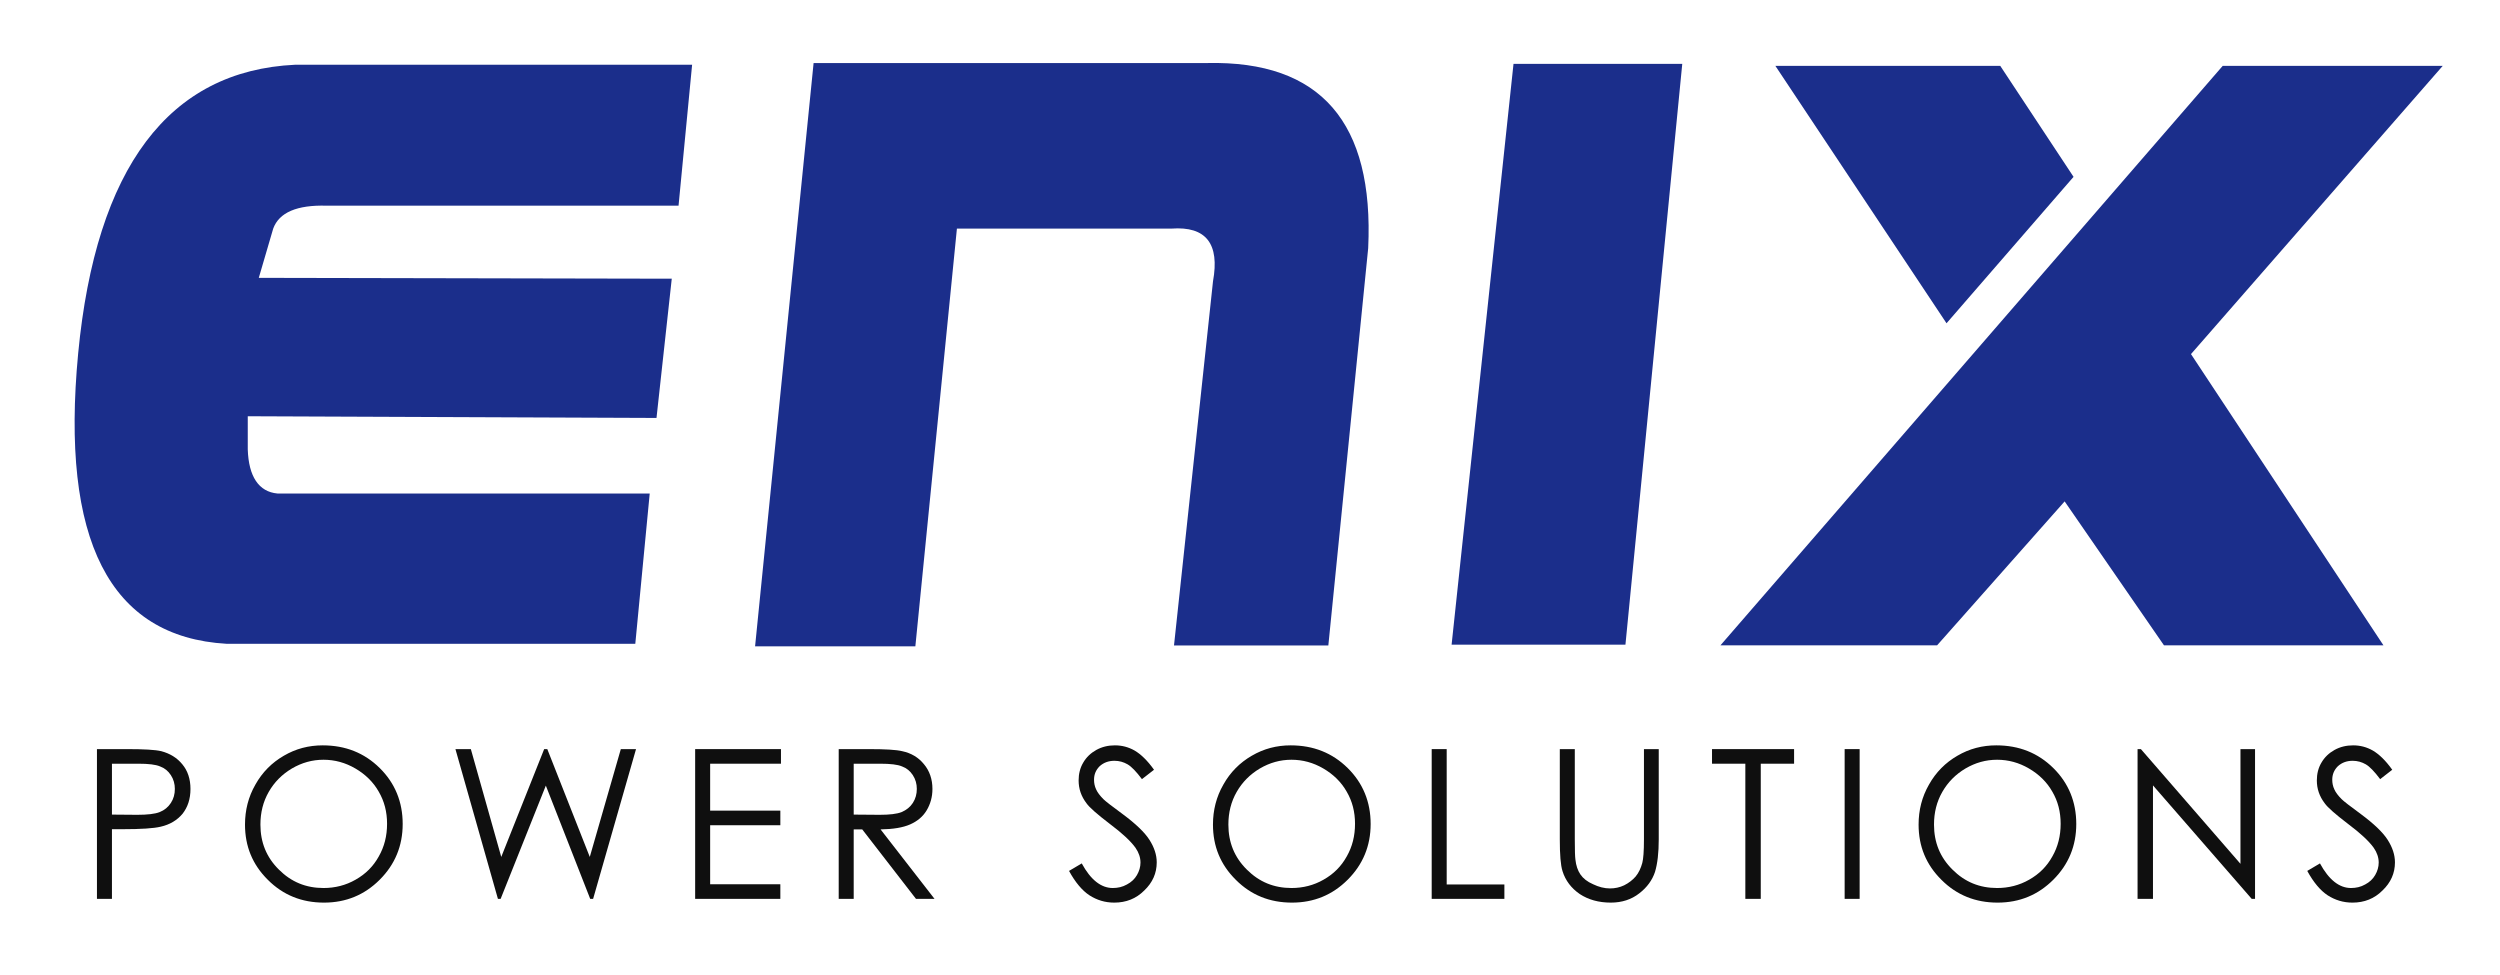 <?xml version="1.0" encoding="UTF-8" standalone="no"?>
<!DOCTYPE svg PUBLIC "-//W3C//DTD SVG 1.1//EN" "http://www.w3.org/Graphics/SVG/1.1/DTD/svg11.dtd">
<svg width="100%" height="100%" viewBox="0 0 1607 627" version="1.1" xmlns="http://www.w3.org/2000/svg" xmlns:xlink="http://www.w3.org/1999/xlink" xml:space="preserve" xmlns:serif="http://www.serif.com/" style="fill-rule:evenodd;clip-rule:evenodd;stroke-linejoin:round;stroke-miterlimit:2;">
    <g transform="matrix(1,0,0,1,-4545,0)">
        <g id="Logo_SVG" transform="matrix(0.648,0,0,0.179,4545.1,0)">
            <rect x="0" y="0" width="2480.32" height="3507.87" style="fill:none;"/>
            <g transform="matrix(841.194,0,0,3049.02,71.493,2311.9)">
                <path d="M0.664,0L0.182,0C0.044,-0.008 -0.014,-0.122 0.007,-0.342C0.028,-0.561 0.114,-0.675 0.263,-0.682L0.731,-0.682L0.715,-0.516L0.3,-0.516C0.265,-0.517 0.244,-0.508 0.237,-0.489L0.22,-0.431L0.707,-0.43L0.689,-0.266L0.207,-0.268L0.207,-0.229C0.208,-0.197 0.22,-0.179 0.242,-0.177L0.681,-0.177L0.664,0Z" style="fill:rgb(27,46,139);fill-rule:nonzero;"/>
            </g>
            <g transform="matrix(841.194,0,0,3049.02,759.809,2311.9)">
                <path d="M-0.013,0.003L0.056,-0.684L0.52,-0.684C0.654,-0.687 0.717,-0.614 0.71,-0.466L0.663,0.002L0.481,0.002L0.527,-0.427C0.535,-0.471 0.519,-0.492 0.478,-0.489L0.225,-0.489L0.176,0.003L-0.013,0.003Z" style="fill:rgb(27,46,139);fill-rule:nonzero;"/>
            </g>
            <g transform="matrix(841.194,0,0,3049.02,1453.26,2311.9)">
                <path d="M0.057,-0.683L0.256,-0.683L0.189,0.001L-0.016,0.001L0.057,-0.683Z" style="fill:rgb(27,46,139);fill-rule:nonzero;"/>
            </g>
            <g transform="matrix(1.339,0,0,4.852,-11739.9,-3483.65)">
                <path d="M10414.2,766.734L10577.2,766.734L10390.7,980.055L10533.3,1195.62L10370.7,1195.62L10297.1,1089.07L10202.6,1195.62L10042.1,1195.62L10414.2,766.734ZM10303.7,848.866L10209.6,957.247L10082.8,766.734L10249.4,766.734L10303.7,848.866Z" style="fill:rgb(27,46,139);fill-rule:nonzero;"/>
            </g>
            <g transform="matrix(3.908,0,0,14.166,-31488.4,-29175.3)">
                <g transform="matrix(52.872,0,0,52.872,8077.39,2287.39)">
                    <path d="M0.087,-0.718L0.23,-0.718C0.312,-0.718 0.367,-0.715 0.396,-0.708C0.437,-0.697 0.471,-0.677 0.497,-0.645C0.523,-0.614 0.536,-0.574 0.536,-0.527C0.536,-0.479 0.523,-0.44 0.498,-0.408C0.472,-0.377 0.437,-0.356 0.393,-0.346C0.36,-0.338 0.299,-0.334 0.21,-0.334L0.159,-0.334L0.159,0L0.087,0L0.087,-0.718ZM0.159,-0.648L0.159,-0.404L0.28,-0.403C0.329,-0.403 0.365,-0.407 0.388,-0.416C0.411,-0.425 0.429,-0.44 0.442,-0.46C0.455,-0.48 0.461,-0.502 0.461,-0.527C0.461,-0.551 0.455,-0.573 0.442,-0.593C0.429,-0.613 0.412,-0.627 0.39,-0.635C0.369,-0.644 0.334,-0.648 0.286,-0.648L0.159,-0.648Z" style="fill:rgb(15,15,15);fill-rule:nonzero;"/>
                </g>
                <g transform="matrix(52.872,0,0,52.872,8116.61,2287.39)">
                    <path d="M0.429,-0.736C0.538,-0.736 0.629,-0.7 0.703,-0.627C0.776,-0.555 0.813,-0.465 0.813,-0.359C0.813,-0.254 0.776,-0.165 0.703,-0.092C0.63,-0.019 0.541,0.018 0.435,0.018C0.329,0.018 0.239,-0.018 0.166,-0.091C0.092,-0.164 0.056,-0.252 0.056,-0.356C0.056,-0.425 0.072,-0.489 0.106,-0.548C0.139,-0.607 0.185,-0.653 0.242,-0.686C0.3,-0.72 0.362,-0.736 0.429,-0.736ZM0.433,-0.667C0.379,-0.667 0.329,-0.653 0.281,-0.625C0.234,-0.597 0.197,-0.56 0.17,-0.513C0.143,-0.466 0.13,-0.414 0.13,-0.356C0.13,-0.271 0.159,-0.199 0.219,-0.14C0.278,-0.081 0.349,-0.052 0.433,-0.052C0.488,-0.052 0.54,-0.065 0.587,-0.092C0.635,-0.119 0.672,-0.156 0.698,-0.203C0.725,-0.25 0.738,-0.302 0.738,-0.36C0.738,-0.417 0.725,-0.468 0.698,-0.514C0.672,-0.56 0.634,-0.597 0.586,-0.625C0.538,-0.653 0.487,-0.667 0.433,-0.667Z" style="fill:rgb(15,15,15);fill-rule:nonzero;"/>
                </g>
                <g transform="matrix(52.872,0,0,52.872,8170.5,2287.39)">
                    <path d="M0.047,-0.718L0.121,-0.718L0.267,-0.201L0.473,-0.718L0.488,-0.718L0.692,-0.201L0.841,-0.718L0.914,-0.718L0.708,0L0.694,0L0.481,-0.543L0.264,0L0.251,0L0.047,-0.718Z" style="fill:rgb(15,15,15);fill-rule:nonzero;"/>
                </g>
                <g transform="matrix(52.872,0,0,52.872,8229.18,2287.39)">
                    <path d="M0.088,-0.718L0.5,-0.718L0.5,-0.648L0.16,-0.648L0.16,-0.423L0.497,-0.423L0.497,-0.353L0.16,-0.353L0.16,-0.07L0.497,-0.07L0.497,0L0.088,0L0.088,-0.718Z" style="fill:rgb(15,15,15);fill-rule:nonzero;"/>
                </g>
                <g transform="matrix(52.872,0,0,52.872,8265.46,2287.39)">
                    <path d="M0.091,-0.718L0.234,-0.718C0.314,-0.718 0.368,-0.715 0.396,-0.708C0.439,-0.699 0.474,-0.678 0.5,-0.646C0.527,-0.614 0.541,-0.574 0.541,-0.527C0.541,-0.488 0.531,-0.454 0.513,-0.424C0.495,-0.394 0.468,-0.372 0.434,-0.357C0.4,-0.342 0.353,-0.334 0.292,-0.333L0.551,0L0.462,0L0.204,-0.333L0.163,-0.333L0.163,0L0.091,0L0.091,-0.718ZM0.163,-0.648L0.163,-0.404L0.287,-0.403C0.335,-0.403 0.37,-0.407 0.393,-0.416C0.416,-0.426 0.434,-0.44 0.447,-0.46C0.46,-0.48 0.466,-0.503 0.466,-0.527C0.466,-0.551 0.46,-0.573 0.447,-0.593C0.434,-0.613 0.417,-0.627 0.395,-0.635C0.374,-0.644 0.339,-0.648 0.29,-0.648L0.163,-0.648Z" style="fill:rgb(15,15,15);fill-rule:nonzero;"/>
                </g>
                <g transform="matrix(52.872,0,0,52.872,8328.05,2287.39)">
                    <path d="M0.013,-0.134L0.074,-0.17C0.117,-0.091 0.167,-0.052 0.223,-0.052C0.247,-0.052 0.27,-0.057 0.291,-0.069C0.312,-0.08 0.328,-0.095 0.339,-0.114C0.35,-0.133 0.356,-0.153 0.356,-0.174C0.356,-0.198 0.348,-0.222 0.332,-0.245C0.309,-0.277 0.268,-0.315 0.208,-0.36C0.149,-0.405 0.111,-0.438 0.097,-0.458C0.071,-0.492 0.059,-0.528 0.059,-0.568C0.059,-0.599 0.066,-0.628 0.081,-0.653C0.096,-0.679 0.117,-0.699 0.144,-0.714C0.171,-0.729 0.201,-0.736 0.233,-0.736C0.267,-0.736 0.298,-0.728 0.328,-0.711C0.357,-0.694 0.389,-0.664 0.421,-0.619L0.363,-0.574C0.336,-0.61 0.313,-0.634 0.294,-0.645C0.275,-0.656 0.254,-0.662 0.231,-0.662C0.202,-0.662 0.179,-0.653 0.16,-0.636C0.142,-0.618 0.133,-0.597 0.133,-0.571C0.133,-0.555 0.136,-0.54 0.143,-0.525C0.149,-0.511 0.161,-0.495 0.178,-0.478C0.188,-0.468 0.219,-0.444 0.271,-0.406C0.333,-0.36 0.376,-0.319 0.399,-0.283C0.422,-0.247 0.434,-0.211 0.434,-0.175C0.434,-0.123 0.414,-0.078 0.374,-0.04C0.335,-0.001 0.287,0.018 0.23,0.018C0.186,0.018 0.147,0.006 0.111,-0.017C0.076,-0.04 0.043,-0.079 0.013,-0.134Z" style="fill:rgb(15,15,15);fill-rule:nonzero;"/>
                </g>
                <g transform="matrix(52.872,0,0,52.872,8362.31,2287.39)">
                    <path d="M0.429,-0.736C0.538,-0.736 0.629,-0.7 0.703,-0.627C0.776,-0.555 0.813,-0.465 0.813,-0.359C0.813,-0.254 0.776,-0.165 0.703,-0.092C0.63,-0.019 0.541,0.018 0.435,0.018C0.329,0.018 0.239,-0.018 0.166,-0.091C0.092,-0.164 0.056,-0.252 0.056,-0.356C0.056,-0.425 0.072,-0.489 0.106,-0.548C0.139,-0.607 0.185,-0.653 0.242,-0.686C0.3,-0.72 0.362,-0.736 0.429,-0.736ZM0.433,-0.667C0.379,-0.667 0.329,-0.653 0.281,-0.625C0.234,-0.597 0.197,-0.56 0.17,-0.513C0.143,-0.466 0.13,-0.414 0.13,-0.356C0.13,-0.271 0.159,-0.199 0.219,-0.14C0.278,-0.081 0.349,-0.052 0.433,-0.052C0.488,-0.052 0.54,-0.065 0.587,-0.092C0.635,-0.119 0.672,-0.156 0.698,-0.203C0.725,-0.25 0.738,-0.302 0.738,-0.36C0.738,-0.417 0.725,-0.468 0.698,-0.514C0.672,-0.56 0.634,-0.597 0.586,-0.625C0.538,-0.653 0.487,-0.667 0.433,-0.667Z" style="fill:rgb(15,15,15);fill-rule:nonzero;"/>
                </g>
                <g transform="matrix(52.872,0,0,52.872,8416.19,2287.39)">
                    <path d="M0.087,-0.718L0.159,-0.718L0.159,-0.069L0.436,-0.069L0.436,0L0.087,0L0.087,-0.718Z" style="fill:rgb(15,15,15);fill-rule:nonzero;"/>
                </g>
                <g transform="matrix(52.872,0,0,52.872,8448.55,2287.39)">
                    <path d="M0.09,-0.718L0.162,-0.718L0.162,-0.285C0.162,-0.233 0.163,-0.201 0.165,-0.188C0.168,-0.16 0.176,-0.136 0.189,-0.117C0.202,-0.098 0.222,-0.082 0.25,-0.07C0.277,-0.057 0.304,-0.05 0.331,-0.05C0.355,-0.05 0.378,-0.055 0.399,-0.065C0.421,-0.076 0.439,-0.09 0.454,-0.107C0.469,-0.125 0.479,-0.147 0.486,-0.172C0.491,-0.191 0.494,-0.228 0.494,-0.285L0.494,-0.718L0.565,-0.718L0.565,-0.285C0.565,-0.221 0.559,-0.169 0.547,-0.129C0.534,-0.09 0.509,-0.055 0.471,-0.026C0.434,0.003 0.388,0.018 0.335,0.018C0.277,0.018 0.227,0.004 0.186,-0.023C0.145,-0.051 0.117,-0.088 0.103,-0.133C0.094,-0.161 0.09,-0.212 0.09,-0.285L0.09,-0.718Z" style="fill:rgb(15,15,15);fill-rule:nonzero;"/>
                </g>
                <g transform="matrix(52.872,0,0,52.872,8491.1,2287.39)">
                    <path d="M0.016,-0.648L0.016,-0.718L0.41,-0.718L0.41,-0.648L0.25,-0.648L0.25,0L0.176,0L0.176,-0.648L0.016,-0.648Z" style="fill:rgb(15,15,15);fill-rule:nonzero;"/>
                </g>
                <g transform="matrix(52.872,0,0,52.872,8521.54,2287.39)">
                    <rect x="0.077" y="-0.718" width="0.072" height="0.718" style="fill:rgb(15,15,15);fill-rule:nonzero;"/>
                </g>
                <g transform="matrix(52.872,0,0,52.872,8541.42,2287.39)">
                    <path d="M0.429,-0.736C0.538,-0.736 0.629,-0.7 0.703,-0.627C0.776,-0.555 0.813,-0.465 0.813,-0.359C0.813,-0.254 0.776,-0.165 0.703,-0.092C0.63,-0.019 0.541,0.018 0.435,0.018C0.329,0.018 0.239,-0.018 0.166,-0.091C0.092,-0.164 0.056,-0.252 0.056,-0.356C0.056,-0.425 0.072,-0.489 0.106,-0.548C0.139,-0.607 0.185,-0.653 0.242,-0.686C0.3,-0.72 0.362,-0.736 0.429,-0.736ZM0.433,-0.667C0.379,-0.667 0.329,-0.653 0.281,-0.625C0.234,-0.597 0.197,-0.56 0.17,-0.513C0.143,-0.466 0.13,-0.414 0.13,-0.356C0.13,-0.271 0.159,-0.199 0.219,-0.14C0.278,-0.081 0.349,-0.052 0.433,-0.052C0.488,-0.052 0.54,-0.065 0.587,-0.092C0.635,-0.119 0.672,-0.156 0.698,-0.203C0.725,-0.25 0.738,-0.302 0.738,-0.36C0.738,-0.417 0.725,-0.468 0.698,-0.514C0.672,-0.56 0.634,-0.597 0.586,-0.625C0.538,-0.653 0.487,-0.667 0.433,-0.667Z" style="fill:rgb(15,15,15);fill-rule:nonzero;"/>
                </g>
                <g transform="matrix(52.872,0,0,52.872,8595.31,2287.39)">
                    <path d="M0.088,0L0.088,-0.718L0.104,-0.718L0.582,-0.168L0.582,-0.718L0.652,-0.718L0.652,0L0.636,0L0.162,-0.544L0.162,0L0.088,0Z" style="fill:rgb(15,15,15);fill-rule:nonzero;"/>
                </g>
                <g transform="matrix(52.872,0,0,52.872,8642.35,2287.39)">
                    <path d="M0.013,-0.134L0.074,-0.17C0.117,-0.091 0.167,-0.052 0.223,-0.052C0.247,-0.052 0.27,-0.057 0.291,-0.069C0.312,-0.08 0.328,-0.095 0.339,-0.114C0.35,-0.133 0.356,-0.153 0.356,-0.174C0.356,-0.198 0.348,-0.222 0.332,-0.245C0.309,-0.277 0.268,-0.315 0.208,-0.36C0.149,-0.405 0.111,-0.438 0.097,-0.458C0.071,-0.492 0.059,-0.528 0.059,-0.568C0.059,-0.599 0.066,-0.628 0.081,-0.653C0.096,-0.679 0.117,-0.699 0.144,-0.714C0.171,-0.729 0.201,-0.736 0.233,-0.736C0.267,-0.736 0.298,-0.728 0.328,-0.711C0.357,-0.694 0.389,-0.664 0.421,-0.619L0.363,-0.574C0.336,-0.61 0.313,-0.634 0.294,-0.645C0.275,-0.656 0.254,-0.662 0.231,-0.662C0.202,-0.662 0.179,-0.653 0.16,-0.636C0.142,-0.618 0.133,-0.597 0.133,-0.571C0.133,-0.555 0.136,-0.54 0.143,-0.525C0.149,-0.511 0.161,-0.495 0.178,-0.478C0.188,-0.468 0.219,-0.444 0.271,-0.406C0.333,-0.36 0.376,-0.319 0.399,-0.283C0.422,-0.247 0.434,-0.211 0.434,-0.175C0.434,-0.123 0.414,-0.078 0.374,-0.04C0.335,-0.001 0.287,0.018 0.23,0.018C0.186,0.018 0.147,0.006 0.111,-0.017C0.076,-0.04 0.043,-0.079 0.013,-0.134Z" style="fill:rgb(15,15,15);fill-rule:nonzero;"/>
                </g>
            </g>
        </g>
    </g>
</svg>
